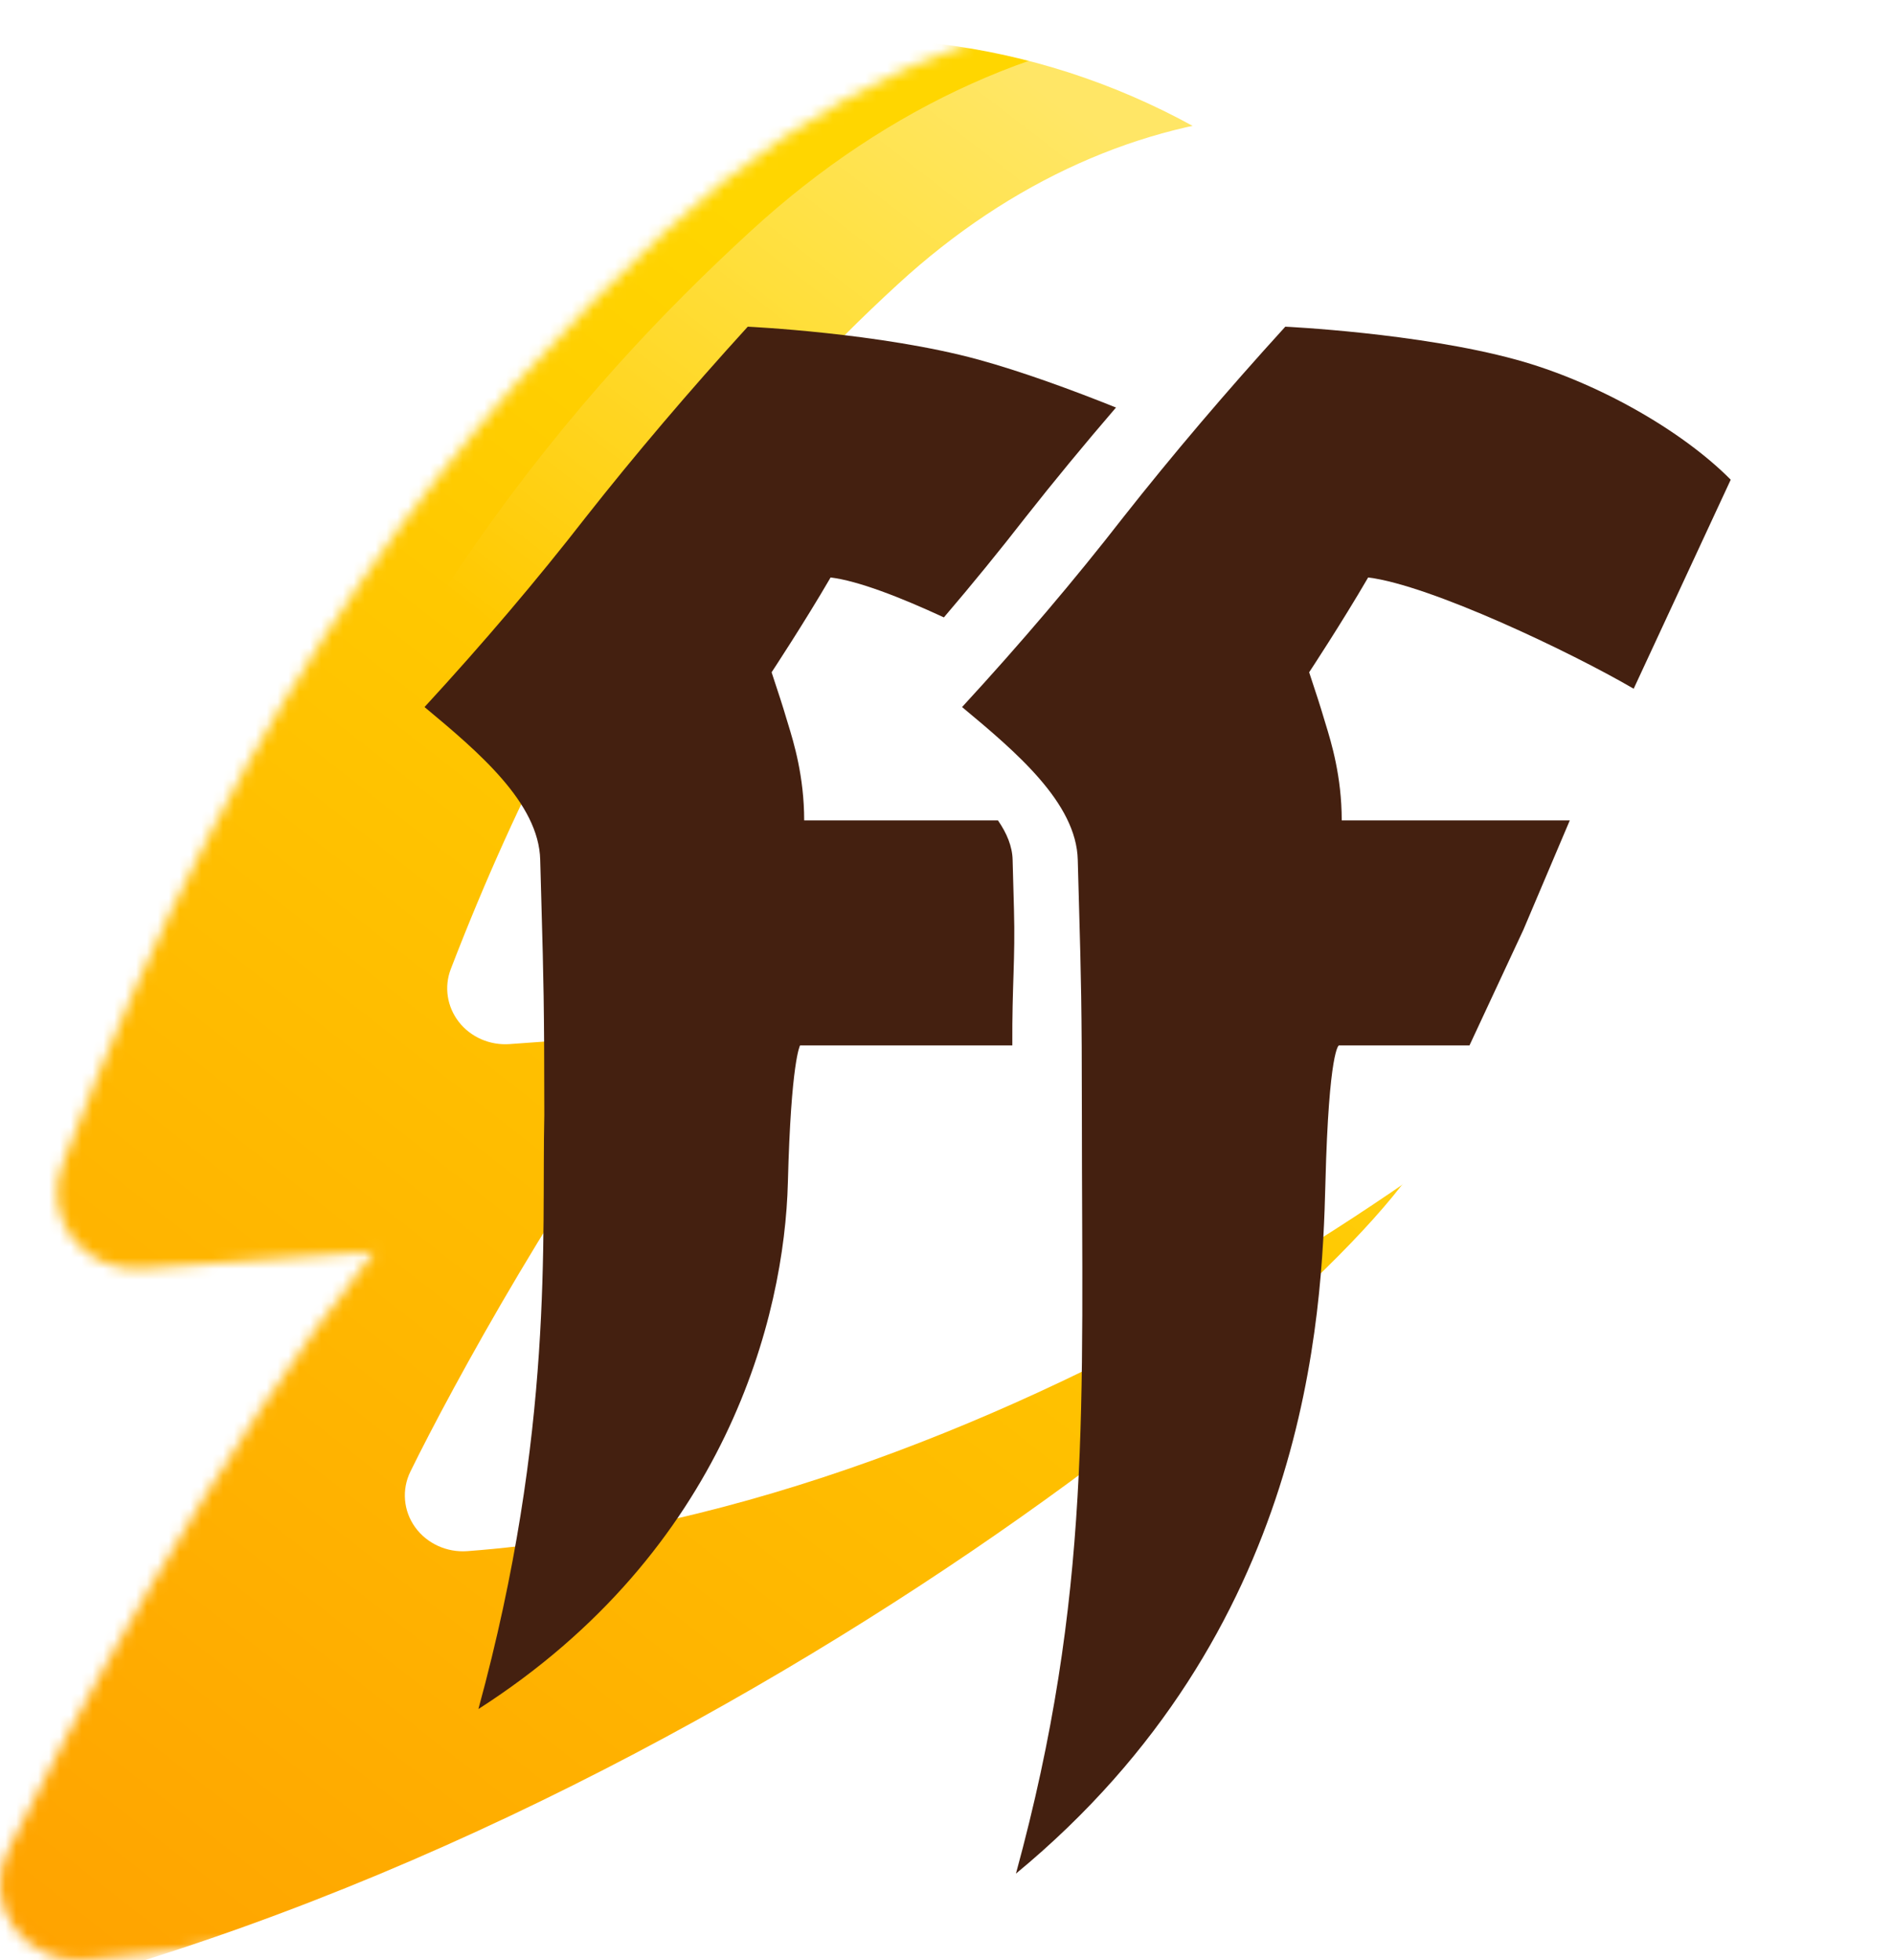 <svg width="174" height="180" viewBox="0 0 174 180" fill="none" xmlns="http://www.w3.org/2000/svg">
<mask id="mask0_18_29" style="mask-type:alpha" maskUnits="userSpaceOnUse" x="0" y="0" width="174" height="180">
<path d="M1.269 176.979C2.729 179.029 5.196 180.174 7.749 179.978C75.661 174.775 142.766 123.543 159.092 103.463C181.524 75.861 178.294 36.936 151.742 14.854C125.55 -6.94 89.084 -4.725 61.047 21.323C43.501 37.614 22.989 61.655 5.692 107.083C4.836 109.318 5.217 111.824 6.685 113.727C8.155 115.633 10.521 116.676 12.965 116.498L34.369 114.937C20.167 132.769 5.703 159.655 0.689 170.016C-0.405 172.272 -0.185 174.928 1.269 176.979Z" fill="#D9D9D9"/>
</mask>
<g mask="url(#mask0_18_29)">
<g filter="url(#filter0_ii_18_29)">
<path d="M-2.728 178.759C-1.209 180.866 1.359 182.043 4.016 181.842C74.686 176.493 144.519 123.827 161.508 103.186C184.851 74.811 181.49 34.796 153.859 12.096C126.603 -10.307 88.655 -8.03 59.479 18.746C41.22 35.494 19.875 60.207 1.875 106.906C0.984 109.204 1.381 111.78 2.908 113.736C4.438 115.696 6.9 116.768 9.443 116.585L31.717 114.981C16.938 133.312 1.887 160.95 -3.331 171.601C-4.47 173.92 -4.241 176.65 -2.728 178.759Z" fill="url(#paint0_linear_18_29)"/>
</g>
<g style="mix-blend-mode:screen" opacity="0.4" filter="url(#filter1_f_18_29)">
<path d="M14.594 161.089C15.922 162.931 18.167 163.96 20.489 163.784C82.264 159.108 143.306 113.072 158.157 95.028C178.562 70.225 175.623 35.248 151.471 15.405C127.646 -4.178 94.475 -2.188 68.971 21.218C53.01 35.858 34.352 57.46 18.618 98.281C17.839 100.289 18.186 102.541 19.521 104.251C20.859 105.964 23.011 106.901 25.233 106.741L44.704 105.339C31.785 121.362 18.628 145.522 14.067 154.832C13.072 156.859 13.272 159.246 14.594 161.089Z" fill="url(#paint1_linear_18_29)"/>
</g>
<g filter="url(#filter2_f_18_29)">
<path d="M38.135 140.24C39.219 141.744 41.05 142.584 42.946 142.44C93.37 138.624 143.196 101.046 155.318 86.318C171.974 66.073 169.575 37.522 149.86 21.325C130.413 5.34 103.337 6.965 82.52 26.07C69.492 38.02 54.262 55.653 41.419 88.973C40.783 90.613 41.066 92.45 42.156 93.846C43.248 95.245 45.004 96.009 46.819 95.879L62.712 94.734C52.167 107.814 41.427 127.534 37.704 135.133C36.892 136.788 37.055 138.736 38.135 140.24Z" fill="white"/>
</g>
<g filter="url(#filter3_f_18_29)">
<path d="M94.042 88.215C94.876 89.371 96.284 90.017 97.74 89.906C136.495 86.973 174.79 58.092 184.106 46.773C196.907 31.212 195.064 9.269 179.911 -3.179C164.965 -15.465 144.155 -14.216 128.155 0.468C118.143 9.652 106.437 23.204 96.567 48.813C96.078 50.073 96.295 51.486 97.133 52.558C97.972 53.633 99.322 54.221 100.717 54.121L112.931 53.241C104.827 63.293 96.573 78.449 93.712 84.29C93.087 85.562 93.213 87.059 94.042 88.215Z" fill="white"/>
</g>
</g>
<path d="M94.206 47.513C91.841 50.556 89.344 53.617 86.714 56.696C82.688 54.831 78.823 53.335 76.307 53.028C73.879 57.202 70.886 61.736 70.886 61.736C71.536 63.704 71.904 64.817 72.234 65.942C72.281 66.101 72.337 66.282 72.399 66.484C72.913 68.156 73.879 71.293 73.879 75.336H91.681C92.496 76.513 92.998 77.72 93.028 78.959C93.073 80.699 93.115 82.18 93.152 83.513C93.281 88.106 92.971 90.443 93.001 96H73.501C73.501 96 72.669 97.408 72.382 108.583C72.068 120.838 66.746 142.336 43.95 156.941C50.951 131.32 49.754 113.566 50.006 102.402C50.006 92.485 49.922 89.494 49.754 83.513C49.717 82.18 49.675 80.697 49.629 78.959C49.504 73.734 43.965 69.057 39.001 64.929C44.405 59.059 49.339 53.254 53.801 47.513C58.325 41.772 63.29 35.934 68.695 30C68.695 30 80.902 30.567 89.881 33.022C93.799 34.094 98.487 35.8 102.525 37.424C99.604 40.819 96.831 44.182 94.206 47.513Z" fill="url(#paint2_linear_18_29)"/>
<path d="M139.265 33.022C146.65 35.042 154.511 39.517 159 44.051L150.084 63.246C144.336 59.891 131.387 53.723 125.691 53.028C123.263 57.202 120.271 61.736 120.271 61.736C120.92 63.704 121.288 64.817 121.618 65.942C121.665 66.1 121.721 66.281 121.783 66.484C122.297 68.155 123.263 71.293 123.264 75.336H144.215L139.949 85.388L135 96H123C123 96 122.081 96.327 121.766 108.583C121.452 120.838 120.271 149.835 93.334 172.053C100.335 146.432 99.391 128.783 99.391 102.402C99.391 92.485 99.306 89.495 99.138 83.513C99.101 82.18 99.059 80.699 99.013 78.959C98.888 73.734 93.35 69.057 88.385 64.929C93.79 59.059 98.723 53.254 103.185 47.513C107.71 41.772 112.675 35.934 118.079 30C118.079 30 130.287 30.567 139.265 33.022Z" fill="url(#paint3_linear_18_29)"/>
<defs>
<filter id="filter0_ii_18_29" x="-17.484" y="-3.173" width="194.505" height="191.755" filterUnits="userSpaceOnUse" color-interpolation-filters="sRGB">
<feFlood flood-opacity="0" result="BackgroundImageFix"/>
<feBlend mode="normal" in="SourceGraphic" in2="BackgroundImageFix" result="shape"/>
<feColorMatrix in="SourceAlpha" type="matrix" values="0 0 0 0 0 0 0 0 0 0 0 0 0 0 0 0 0 0 127 0" result="hardAlpha"/>
<feOffset/>
<feGaussianBlur stdDeviation="16.794"/>
<feComposite in2="hardAlpha" operator="arithmetic" k2="-1" k3="1"/>
<feColorMatrix type="matrix" values="0 0 0 0 1 0 0 0 0 0.48 0 0 0 0 0 0 0 0 0.15 0"/>
<feBlend mode="normal" in2="shape" result="effect1_innerShadow_18_29"/>
<feColorMatrix in="SourceAlpha" type="matrix" values="0 0 0 0 0 0 0 0 0 0 0 0 0 0 0 0 0 0 127 0" result="hardAlpha"/>
<feOffset dx="-33.588" dy="6.718"/>
<feGaussianBlur stdDeviation="6.718"/>
<feComposite in2="hardAlpha" operator="arithmetic" k2="-1" k3="1"/>
<feColorMatrix type="matrix" values="0 0 0 0 1 0 0 0 0 0.309 0 0 0 0 0.013 0 0 0 0.22 0"/>
<feBlend mode="normal" in2="effect1_innerShadow_18_29" result="effect2_innerShadow_18_29"/>
</filter>
<filter id="filter1_f_18_29" x="6.722" y="-4.66" width="171.713" height="175.181" filterUnits="userSpaceOnUse" color-interpolation-filters="sRGB">
<feFlood flood-opacity="0" result="BackgroundImageFix"/>
<feBlend mode="normal" in="SourceGraphic" in2="BackgroundImageFix" result="shape"/>
<feGaussianBlur stdDeviation="3.359" result="effect1_foregroundBlur_18_29"/>
</filter>
<filter id="filter2_f_18_29" x="-50.138" y="-76.9" width="303.855" height="306.686" filterUnits="userSpaceOnUse" color-interpolation-filters="sRGB">
<feFlood flood-opacity="0" result="BackgroundImageFix"/>
<feBlend mode="normal" in="SourceGraphic" in2="BackgroundImageFix" result="shape"/>
<feGaussianBlur stdDeviation="43.665" result="effect1_foregroundBlur_18_29"/>
</filter>
<filter id="filter3_f_18_29" x="42.936" y="-61.935" width="200.06" height="202.236" filterUnits="userSpaceOnUse" color-interpolation-filters="sRGB">
<feFlood flood-opacity="0" result="BackgroundImageFix"/>
<feBlend mode="normal" in="SourceGraphic" in2="BackgroundImageFix" result="shape"/>
<feGaussianBlur stdDeviation="25.191" result="effect1_foregroundBlur_18_29"/>
</filter>
<linearGradient id="paint0_linear_18_29" x1="-11.568" y1="195.821" x2="120.257" y2="27.032" gradientUnits="userSpaceOnUse">
<stop stop-color="#FF9400"/>
<stop offset="1" stop-color="#FFD600"/>
</linearGradient>
<linearGradient id="paint1_linear_18_29" x1="82.604" y1="86.924" x2="125.59" y2="31.207" gradientUnits="userSpaceOnUse">
<stop stop-color="white" stop-opacity="0"/>
<stop offset="1" stop-color="white"/>
</linearGradient>
<linearGradient id="paint2_linear_18_29" x1="99.563" y1="30" x2="99.563" y2="184.143" gradientUnits="userSpaceOnUse">
<stop stop-color="#442010"/>
<stop offset="1" stop-color="#442010"/>
</linearGradient>
<linearGradient id="paint3_linear_18_29" x1="99.563" y1="30" x2="99.563" y2="184.143" gradientUnits="userSpaceOnUse">
<stop stop-color="#442010"/>
<stop offset="1" stop-color="#442010"/>
</linearGradient>
</defs>
</svg>
